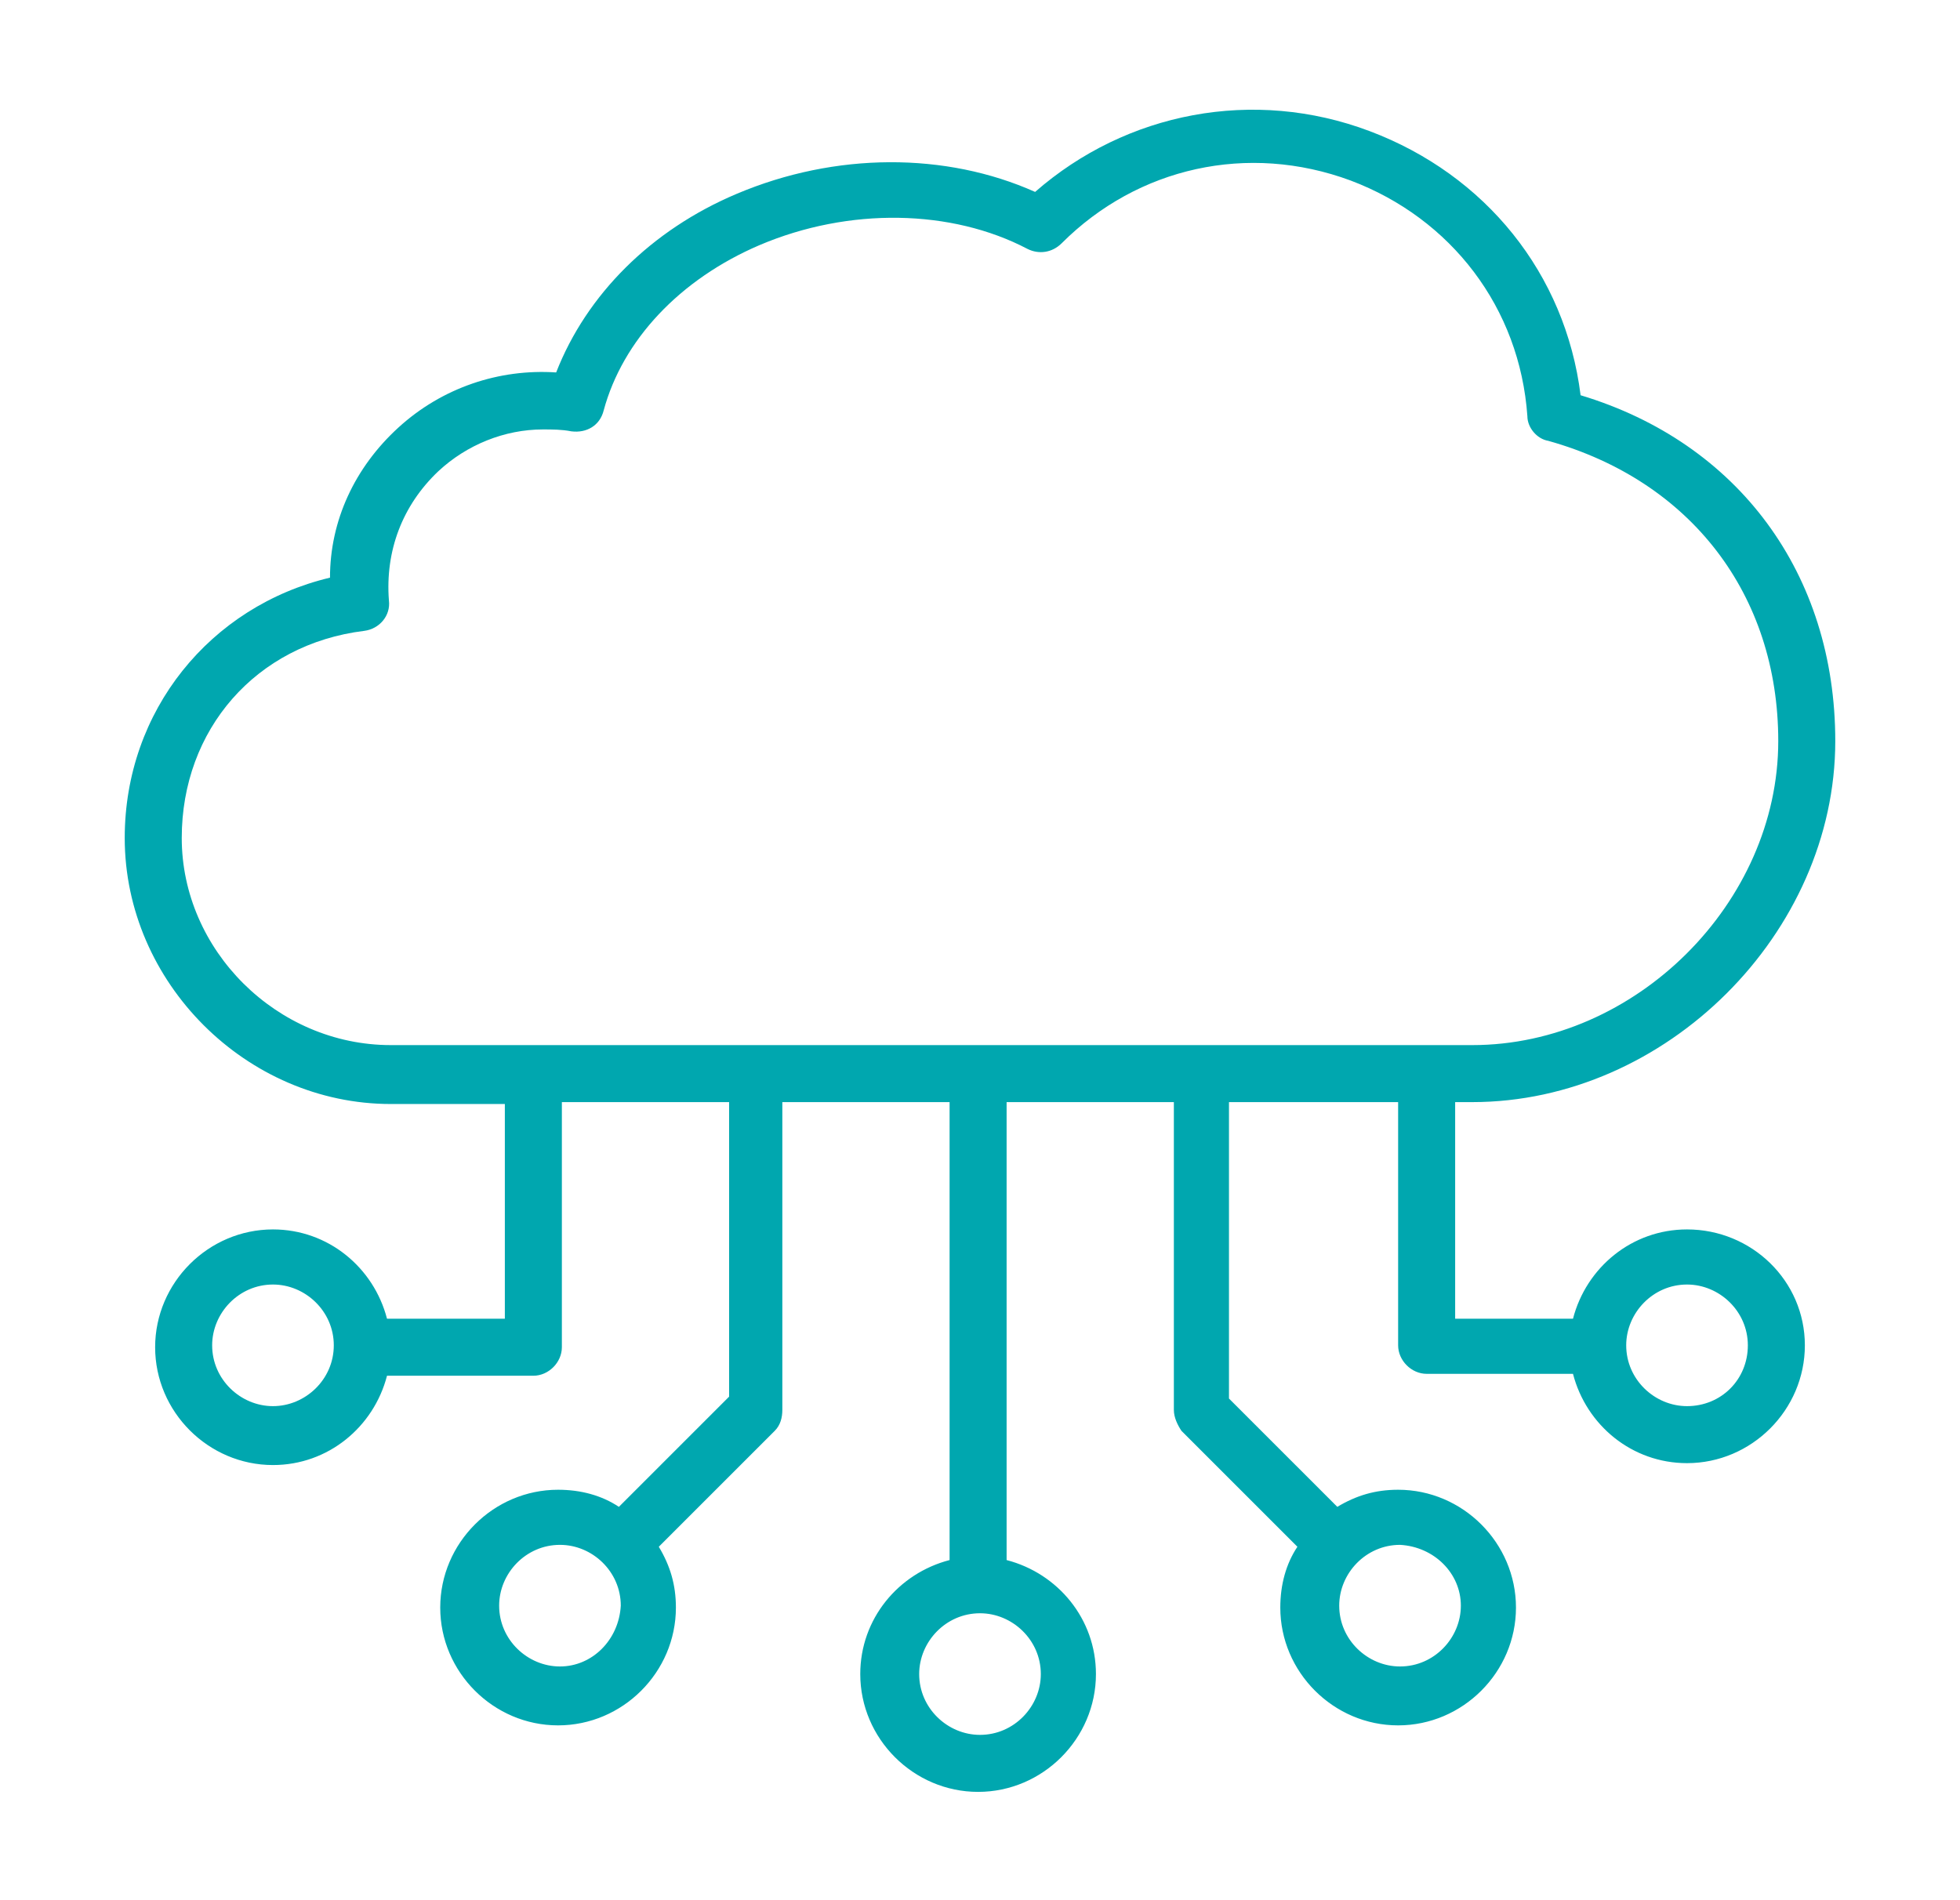 <?xml version="1.0" encoding="UTF-8"?> <svg xmlns="http://www.w3.org/2000/svg" width="33" height="32" viewBox="0 0 33 32" fill="none"><path d="M28.404 20.704C27.476 20.704 26.708 21.344 26.484 22.208H24.5V18.56H24.788C28.052 18.56 30.9 15.712 30.9 12.48C30.9 9.664 29.268 7.456 26.612 6.656C26.356 4.608 25.012 2.944 23.06 2.208C21.108 1.472 18.964 1.888 17.428 3.232C15.924 2.56 14.068 2.56 12.404 3.264C10.964 3.872 9.876 4.96 9.364 6.272C8.404 6.208 7.444 6.528 6.708 7.2C5.972 7.872 5.556 8.768 5.556 9.728C3.54 10.208 2.1 11.968 2.1 14.112C2.1 16.544 4.148 18.592 6.58 18.592H8.5V22.208H6.516C6.292 21.344 5.524 20.704 4.596 20.704C3.508 20.704 2.612 21.6 2.612 22.688C2.612 23.776 3.508 24.672 4.596 24.672C5.524 24.672 6.292 24.032 6.516 23.168H8.98C9.236 23.168 9.46 22.944 9.46 22.688V18.56H12.276V23.52L10.42 25.376C10.132 25.184 9.78 25.088 9.396 25.088C8.308 25.088 7.412 25.984 7.412 27.072C7.412 28.16 8.308 29.056 9.396 29.056C10.484 29.056 11.38 28.16 11.38 27.072C11.38 26.688 11.284 26.368 11.092 26.048L13.044 24.096C13.14 24 13.172 23.872 13.172 23.744V18.56H15.988V26.272C15.124 26.496 14.484 27.264 14.484 28.192C14.484 29.28 15.38 30.176 16.468 30.176C17.556 30.176 18.452 29.28 18.452 28.192C18.452 27.264 17.812 26.496 16.948 26.272V18.56H19.764V23.744C19.764 23.872 19.828 24 19.892 24.096L21.844 26.048C21.652 26.336 21.556 26.688 21.556 27.072C21.556 28.16 22.452 29.056 23.54 29.056C24.628 29.056 25.524 28.16 25.524 27.072C25.524 25.984 24.628 25.088 23.54 25.088C23.156 25.088 22.836 25.184 22.516 25.376L20.692 23.552V18.56H23.54V22.656C23.54 22.912 23.764 23.136 24.02 23.136H26.484C26.708 24 27.476 24.64 28.404 24.64C29.492 24.64 30.388 23.744 30.388 22.656C30.388 21.568 29.492 20.704 28.404 20.704ZM4.596 23.68C4.052 23.68 3.572 23.232 3.572 22.656C3.572 22.112 4.02 21.632 4.596 21.632C5.14 21.632 5.62 22.08 5.62 22.656C5.62 23.232 5.14 23.68 4.596 23.68ZM9.428 28.064C8.884 28.064 8.404 27.616 8.404 27.04C8.404 26.496 8.852 26.016 9.428 26.016C9.972 26.016 10.452 26.464 10.452 27.04C10.42 27.616 9.972 28.064 9.428 28.064ZM17.524 28.192C17.524 28.736 17.076 29.216 16.5 29.216C15.956 29.216 15.476 28.768 15.476 28.192C15.476 27.648 15.924 27.168 16.5 27.168C17.044 27.168 17.524 27.616 17.524 28.192ZM24.596 27.04C24.596 27.584 24.148 28.064 23.572 28.064C23.028 28.064 22.548 27.616 22.548 27.04C22.548 26.496 22.996 26.016 23.572 26.016C24.148 26.048 24.596 26.496 24.596 27.04ZM3.06 14.112C3.06 12.288 4.308 10.848 6.132 10.624C6.388 10.592 6.58 10.368 6.548 10.112C6.484 9.28 6.772 8.512 7.38 7.936C7.86 7.488 8.5 7.232 9.14 7.232C9.3 7.232 9.46 7.232 9.62 7.264C9.876 7.296 10.1 7.168 10.164 6.912C10.484 5.728 11.444 4.704 12.788 4.128C14.292 3.488 16.02 3.52 17.3 4.192C17.492 4.288 17.716 4.256 17.876 4.096C19.156 2.816 21.012 2.4 22.74 3.04C24.436 3.68 25.588 5.184 25.716 7.008C25.716 7.2 25.876 7.392 26.068 7.424C28.468 8.096 29.94 10.016 29.94 12.48C29.94 15.2 27.54 17.6 24.788 17.6H6.58C4.66 17.6 3.06 16 3.06 14.112ZM28.404 23.68C27.86 23.68 27.38 23.232 27.38 22.656C27.38 22.112 27.828 21.632 28.404 21.632C28.948 21.632 29.428 22.08 29.428 22.656C29.428 23.232 28.98 23.68 28.404 23.68Z" fill="#00A7AF"></path></svg> 